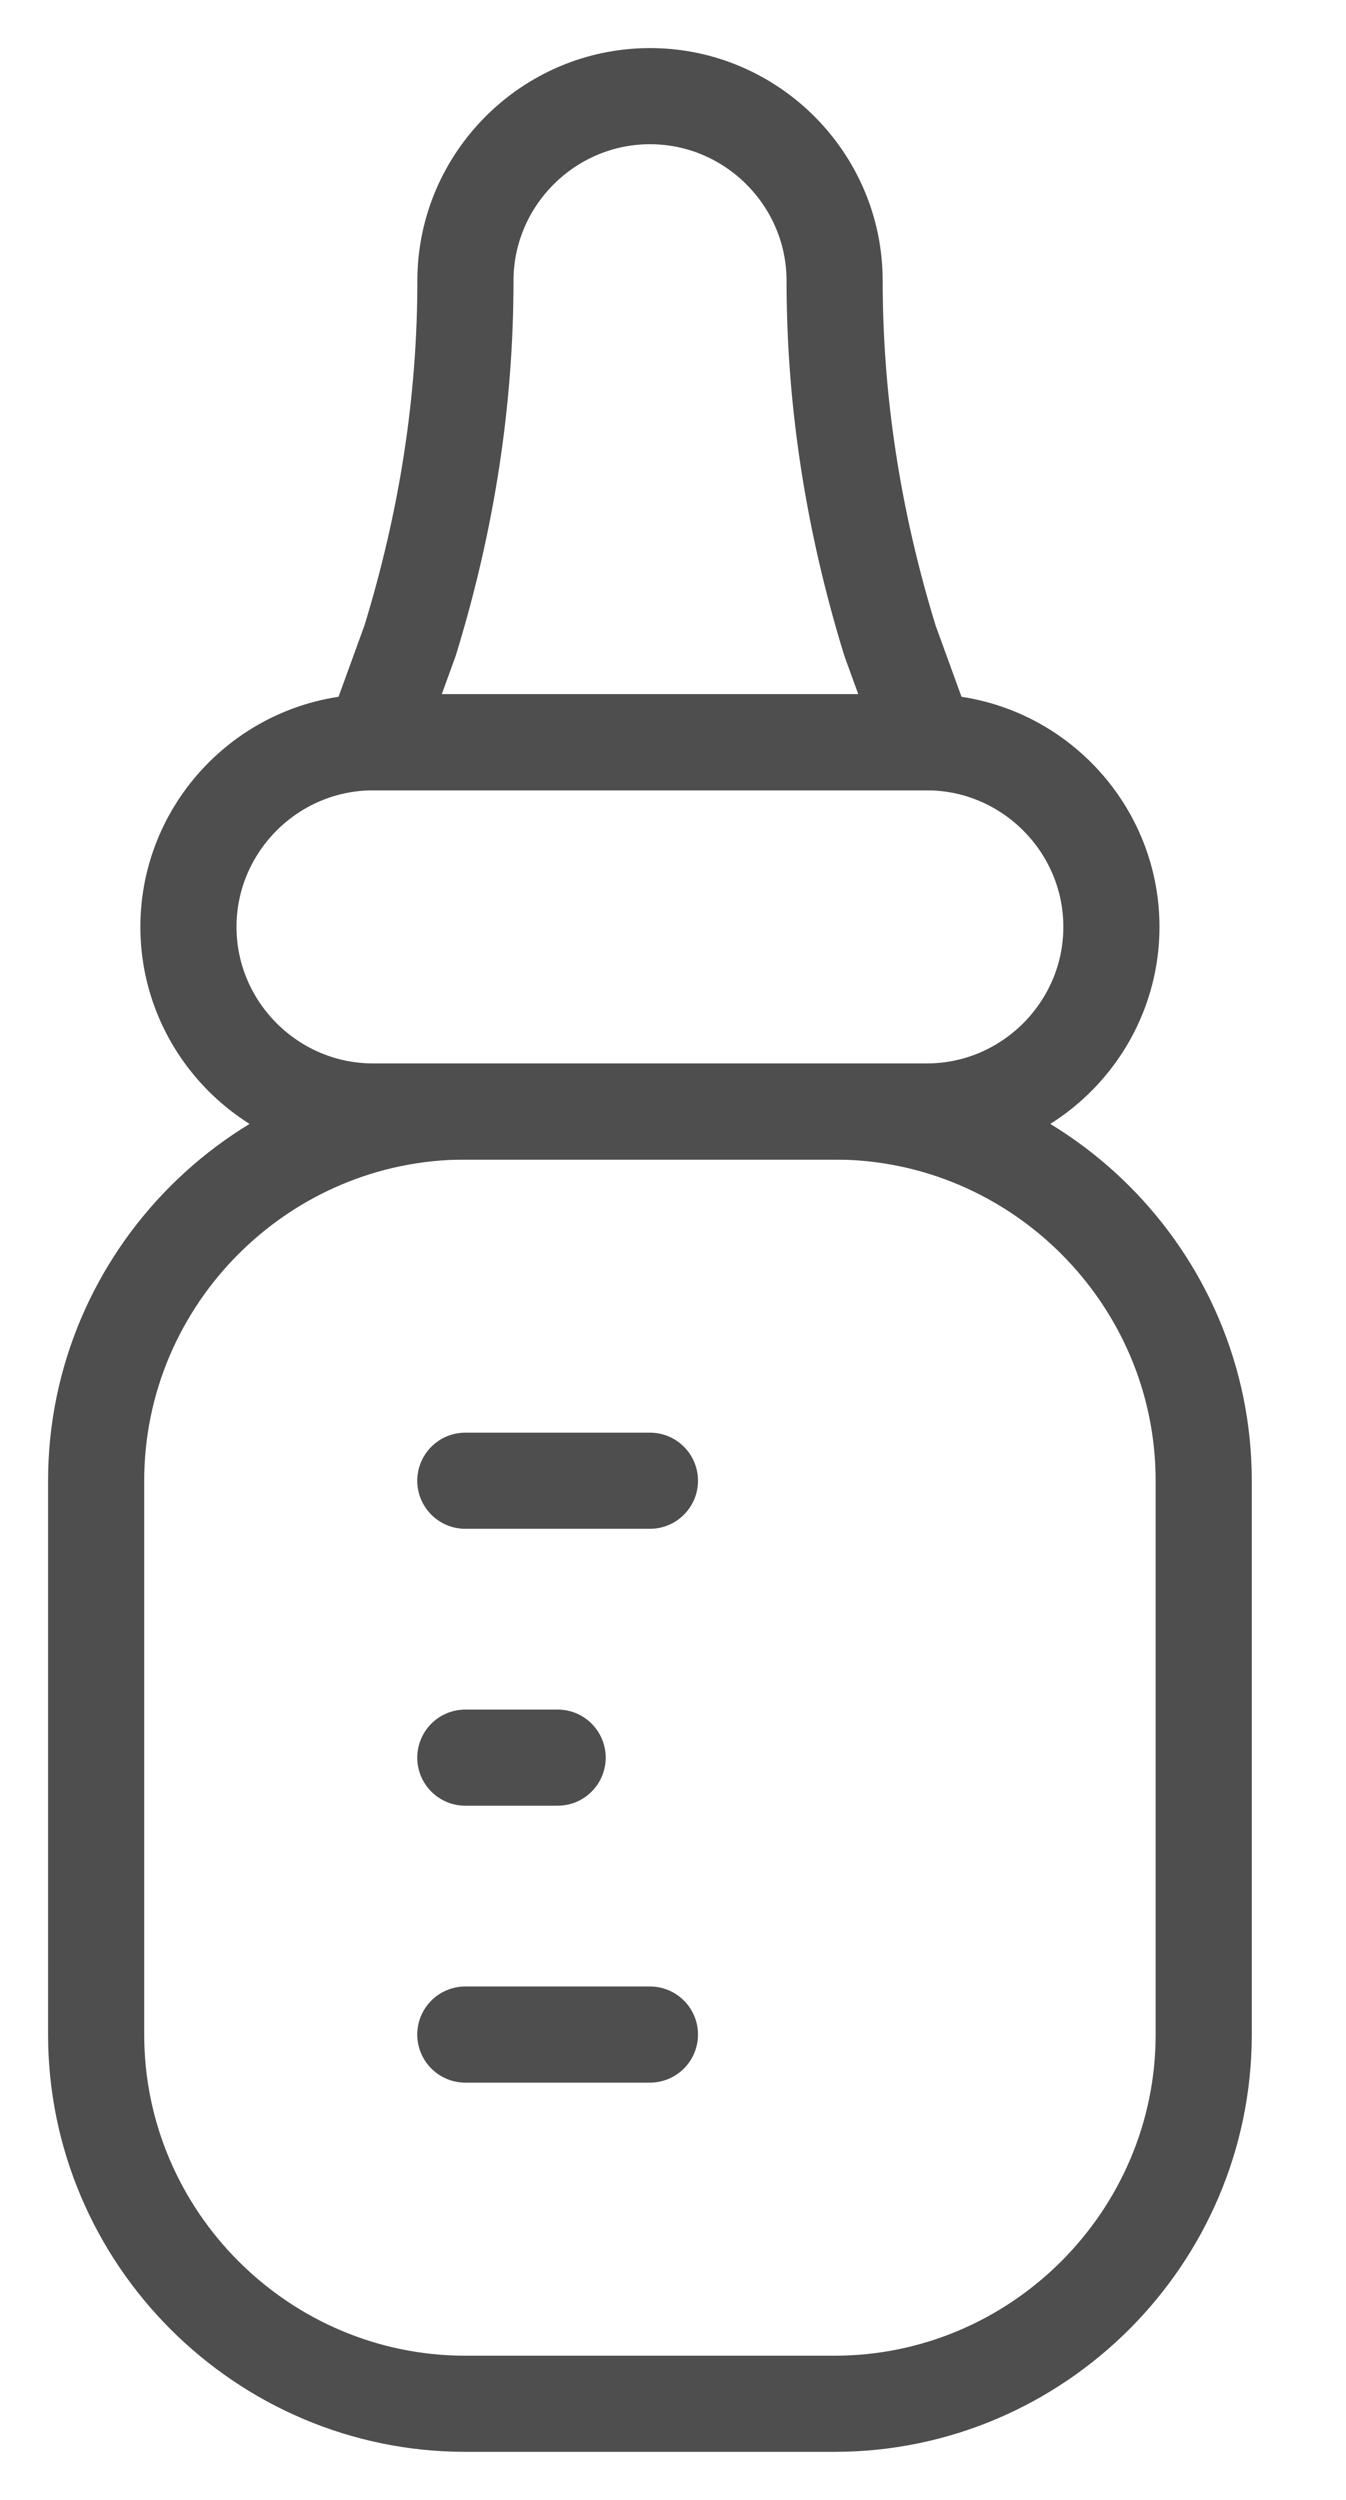 <svg width="14" height="26" viewBox="0 0 14 26" fill="none" xmlns="http://www.w3.org/2000/svg">
<path d="M8.68 25H4.84C2.728 25 1 23.272 1 21.16V15.4C1 13.288 2.728 11.56 4.84 11.56H8.68C10.792 11.56 12.52 13.288 12.52 15.4V21.16C12.52 23.272 10.792 25 8.68 25Z" stroke="#4E4E4E" stroke-miterlimit="10" stroke-linecap="round" stroke-linejoin="round"/>
<path d="M9.64 11.56H3.88C2.824 11.56 1.96 10.696 1.96 9.64C1.96 8.584 2.824 7.72 3.88 7.72H9.64C10.696 7.72 11.56 8.584 11.56 9.64C11.56 10.696 10.696 11.56 9.64 11.56Z" stroke="#4E4E4E" stroke-miterlimit="10" stroke-linecap="round" stroke-linejoin="round"/>
<path d="M8.681 2.92C8.681 1.864 7.817 1 6.761 1C5.705 1 4.841 1.864 4.841 2.92C4.841 4.168 4.649 5.416 4.265 6.664L3.881 7.72H4.841H8.681H9.641L9.257 6.664C8.873 5.416 8.681 4.168 8.681 2.92Z" stroke="#4E4E4E" stroke-miterlimit="10" stroke-linecap="round" stroke-linejoin="round"/>
<path d="M4.84 15.4H6.76" stroke="#4E4E4E" stroke-miterlimit="10" stroke-linecap="round" stroke-linejoin="round"/>
<path d="M4.84 18.28H5.8" stroke="#4E4E4E" stroke-miterlimit="10" stroke-linecap="round" stroke-linejoin="round"/>
<path d="M4.84 21.16H6.76" stroke="#4E4E4E" stroke-miterlimit="10" stroke-linecap="round" stroke-linejoin="round"/>
</svg>
